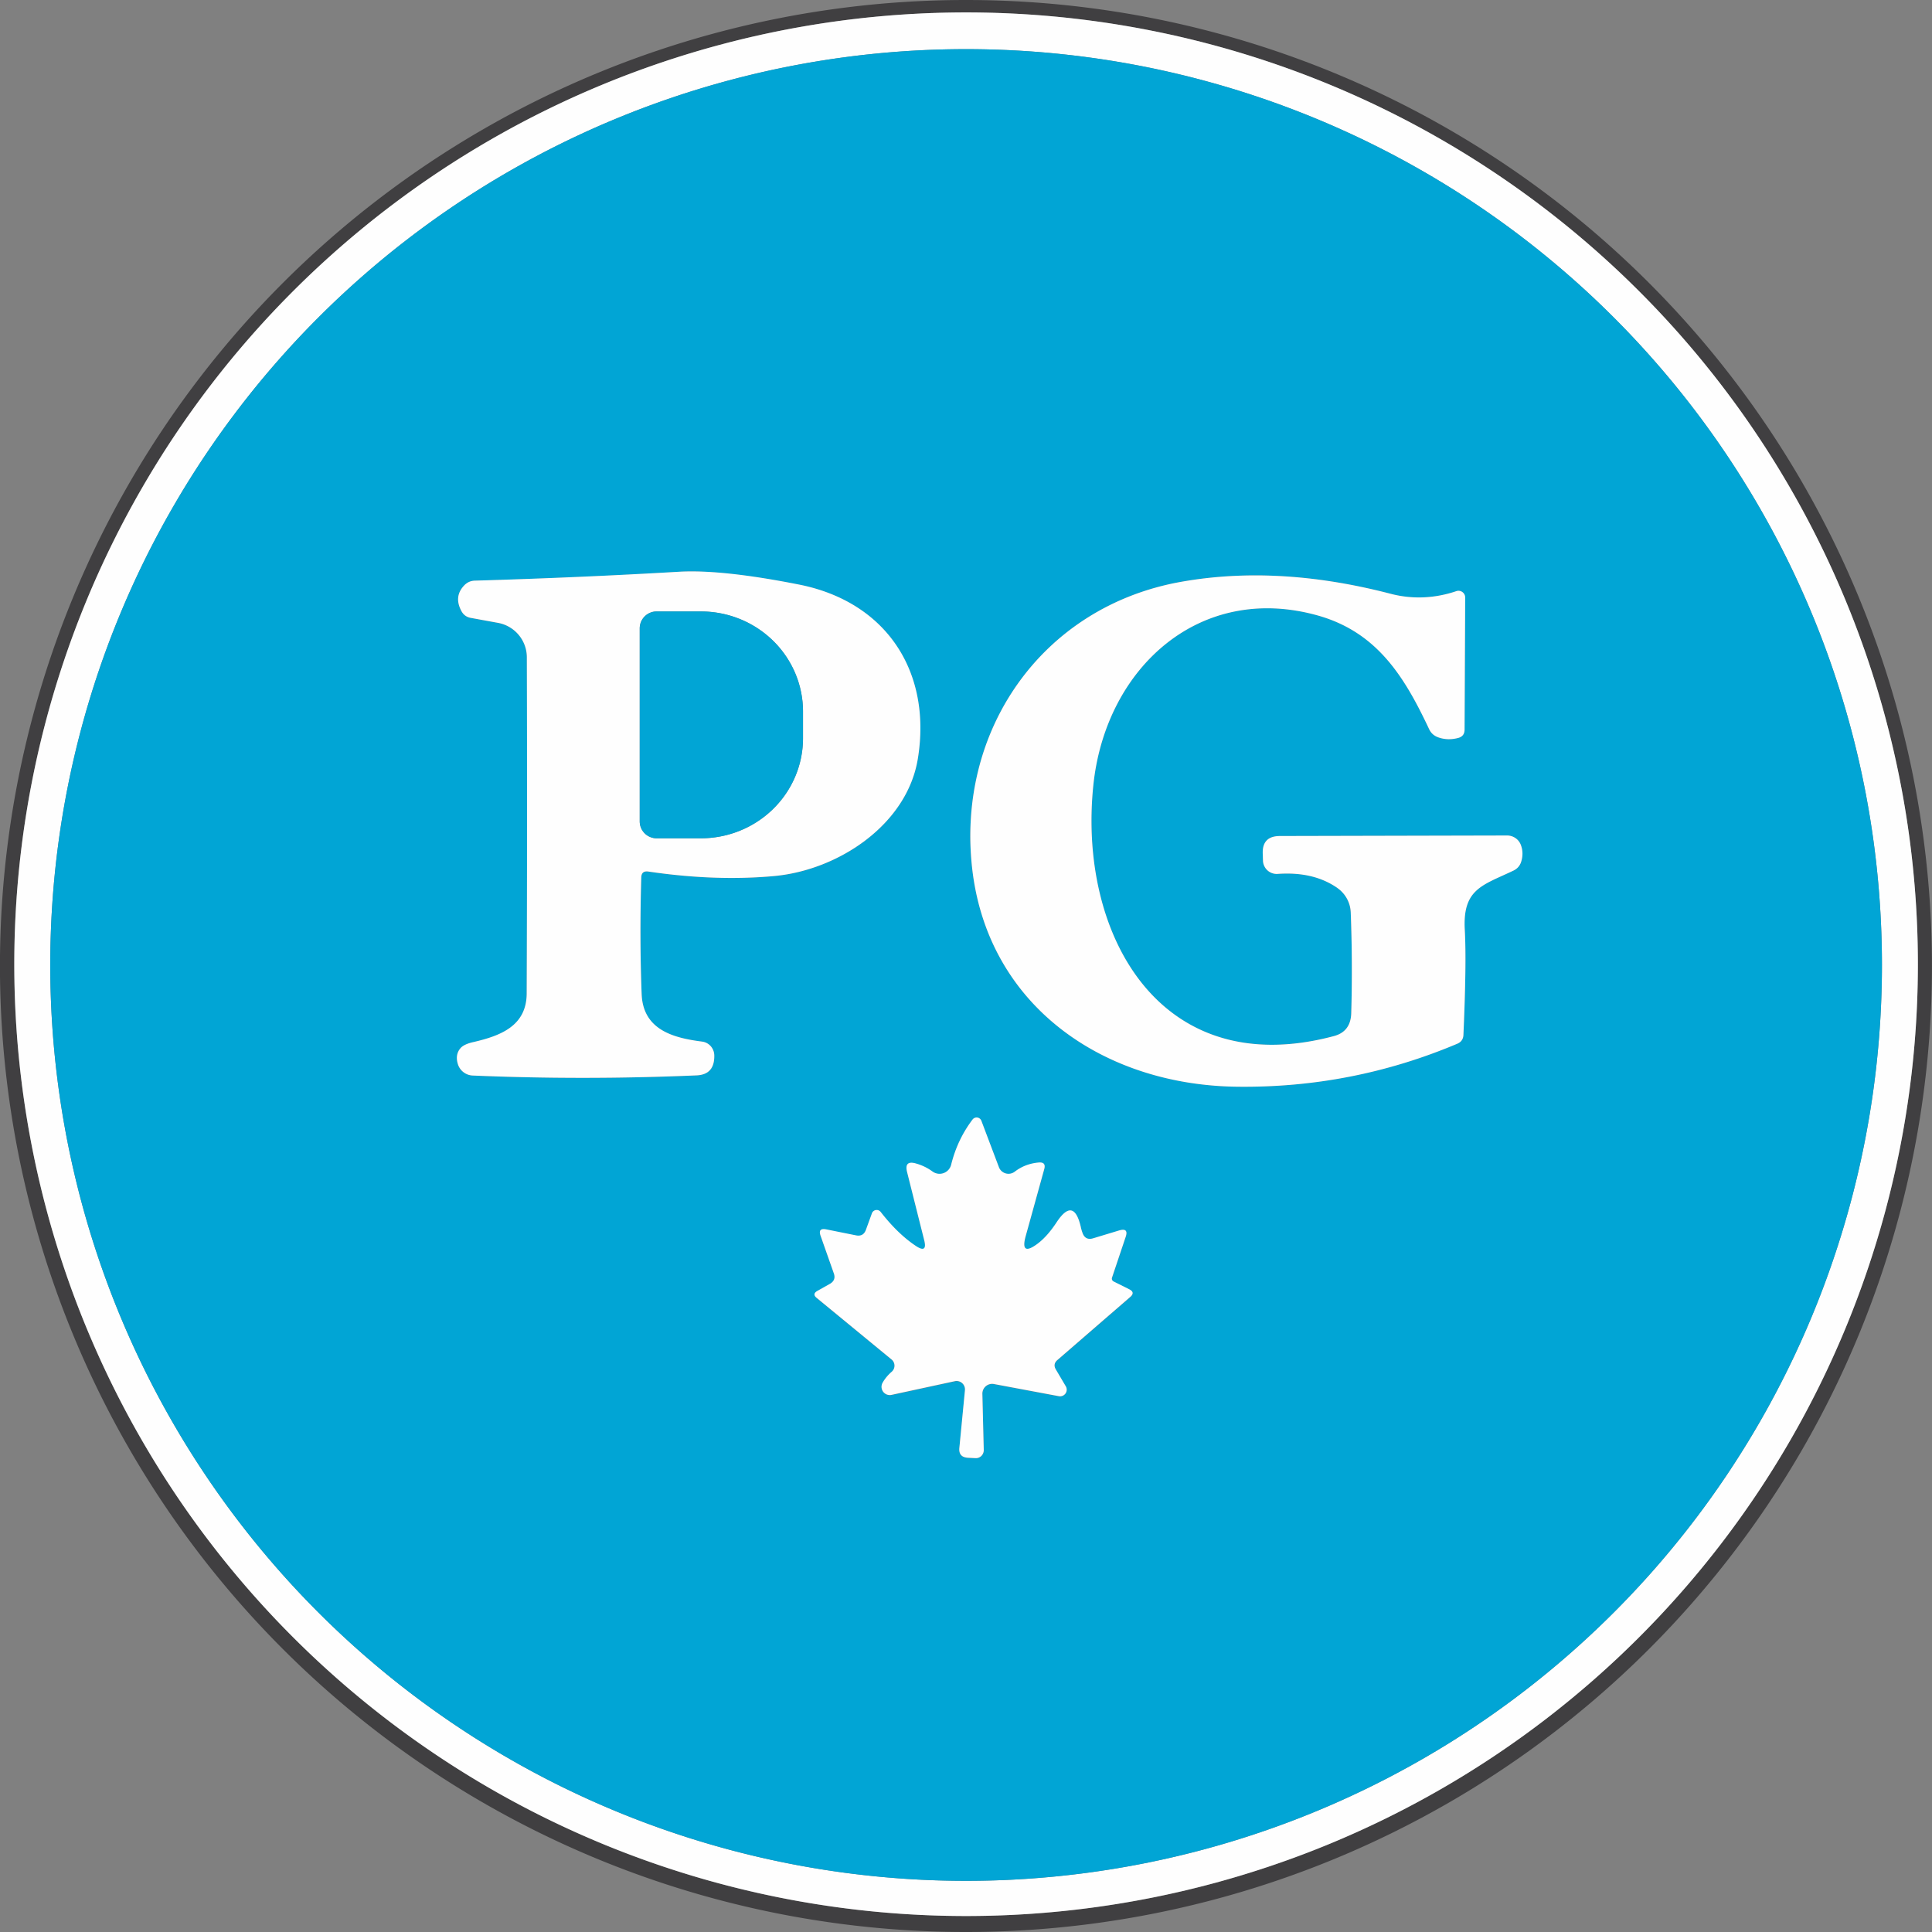 <?xml version="1.0" encoding="UTF-8" standalone="no"?>
<!-- Created with Inkscape (http://www.inkscape.org/) -->

<svg
   width="40.254mm"
   height="40.254mm"
   viewBox="0 0 40.254 40.254"
   version="1.1"
   id="svg1"
   inkscape:version="1.3.2 (091e20ef0f, 2023-11-25)"
   sodipodi:docname="CHVRS PG 2014.svg"
   xmlns:inkscape="http://www.inkscape.org/namespaces/inkscape"
   xmlns:sodipodi="http://sodipodi.sourceforge.net/DTD/sodipodi-0.dtd"
   xmlns="http://www.w3.org/2000/svg"
   xmlns:svg="http://www.w3.org/2000/svg">
  <rect x="0" y="0" width="40.254" height="40.254" fill="#808080" stroke="none"/>
  <sodipodi:namedview
     id="namedview1"
     pagecolor="#ffffff"
     bordercolor="#000000"
     borderopacity="0.25"
     inkscape:showpageshadow="2"
     inkscape:pageopacity="0.0"
     inkscape:pagecheckerboard="0"
     inkscape:deskcolor="#d1d1d1"
     inkscape:document-units="mm"
     inkscape:zoom="0.41157407"
     inkscape:cx="75.320585"
     inkscape:cy="75.320585"
     inkscape:window-width="1280"
     inkscape:window-height="717"
     inkscape:window-x="0"
     inkscape:window-y="0"
     inkscape:window-maximized="1"
     inkscape:current-layer="layer1" />
  <defs
     id="defs1" />
  <g
     inkscape:label="Layer 1"
     inkscape:groupmode="layer"
     id="layer1"
     transform="translate(-84.667,-128.323)">
    <path
       fill="#403f41"
       d="m 124.92,148.45 a 20.127,20.127 0 0 1 -20.127,20.127 20.127,20.127 0 0 1 -20.127,-20.127 20.127,20.127 0 0 1 20.127,-20.127 20.127,20.127 0 0 1 20.127,20.127 z m -0.294,-0.037 a 19.831,19.831 0 0 0 -19.831,-19.831 19.831,19.831 0 0 0 -19.831,19.831 19.831,19.831 0 0 0 19.831,19.831 19.831,19.831 0 0 0 19.831,-19.831 z"
       id="path3000"
       style="stroke-width:0.265" />
    <path
       fill="#fefefe"
       d="m 124.627,148.413 a 19.831,19.831 0 0 1 -19.831,19.831 19.831,19.831 0 0 1 -19.831,-19.831 19.831,19.831 0 0 1 19.831,-19.831 19.831,19.831 0 0 1 19.831,19.831 z m -0.749,0.016 a 19.082,19.082 0 0 0 -19.082,-19.082 19.082,19.082 0 0 0 -19.082,19.082 19.082,19.082 0 0 0 19.082,19.082 19.082,19.082 0 0 0 19.082,-19.082 z"
       id="path3001"
       style="stroke-width:0.265" />
    <path
       fill="#01a5d5"
       d="m 123.878,148.429 a 19.082,19.082 0 0 1 -19.082,19.082 19.082,19.082 0 0 1 -19.082,-19.082 19.082,19.082 0 0 1 19.082,-19.082 19.082,19.082 0 0 1 19.082,19.082 z m -25.702,-1.945 q 1.402,0.206 2.63,0.093 c 1.339,-0.127 2.762,-1.077 2.985,-2.447 0.294,-1.812 -0.659,-3.265 -2.474,-3.625 q -1.614,-0.32 -2.511,-0.267 -2.069,0.122 -4.244,0.185 -0.132,0.003 -0.225,0.101 -0.217,0.23 -0.058,0.529 0.064,0.122 0.198,0.146 l 0.564,0.103 a 0.733,0.73 5 0 1 0.603,0.717 q 0.011,3.493 -0.003,7.004 c -0.003,0.683 -0.55,0.884 -1.106,1.013 q -0.204,0.045 -0.275,0.13 -0.116,0.138 -0.05,0.339 a 0.336,0.339 81.9 0 0 0.304,0.228 q 2.312,0.098 4.665,-0.003 0.384,-0.016 0.37,-0.426 a 0.291,0.294 2.5 0 0 -0.254,-0.278 c -0.606,-0.077 -1.23,-0.246 -1.259,-0.99 q -0.045,-1.167 -0.008,-2.429 0.005,-0.143 0.148,-0.122 z m 14.356,0.341 a 0.654,0.648 16.5 0 1 0.278,0.505 q 0.04,1.037 0.011,2.095 -0.008,0.389 -0.357,0.484 c -3.641,0.976 -5.35,-2.14 -5.014,-5.252 0.265,-2.426 2.223,-4.207 4.688,-3.506 1.23,0.352 1.797,1.283 2.305,2.363 q 0.056,0.122 0.183,0.169 0.198,0.074 0.421,0.016 0.135,-0.034 0.135,-0.175 l 0.013,-2.752 a 0.14,0.14 0 0 0 -0.185,-0.132 c -0.445,0.151 -0.915,0.175 -1.376,0.053 q -2.342,-0.609 -4.366,-0.246 c -2.897,0.519 -4.696,3.111 -4.339,6.025 0.349,2.826 2.738,4.456 5.501,4.493 q 2.405,0.032 4.604,-0.897 0.119,-0.053 0.124,-0.183 0.066,-1.5 0.029,-2.175 c -0.053,-0.87 0.37,-0.939 1.016,-1.249 q 0.119,-0.058 0.159,-0.185 0.056,-0.183 -0.008,-0.349 a 0.302,0.307 79.8 0 0 -0.286,-0.196 l -4.739,0.011 q -0.37,0.003 -0.352,0.376 l 0.005,0.143 a 0.286,0.286 0 0 0 0.307,0.27 q 0.746,-0.053 1.244,0.294 z m -8.784,7.461 q -0.373,-0.249 -0.73,-0.706 a 0.106,0.106 0 0 0 -0.185,0.032 l -0.122,0.336 q -0.053,0.151 -0.209,0.119 l -0.616,-0.124 q -0.183,-0.037 -0.119,0.138 l 0.273,0.775 q 0.053,0.146 -0.082,0.222 l -0.259,0.146 q -0.116,0.066 -0.013,0.148 l 1.558,1.281 a 0.167,0.167 0 0 1 0.005,0.254 q -0.122,0.106 -0.193,0.233 a 0.172,0.172 0 0 0 0.185,0.251 l 1.323,-0.286 a 0.175,0.175 0 0 1 0.209,0.188 l -0.116,1.199 q -0.021,0.198 0.18,0.209 l 0.156,0.008 a 0.164,0.167 0.8 0 0 0.172,-0.169 l -0.029,-1.172 a 0.204,0.204 0 0 1 0.238,-0.204 l 1.357,0.254 a 0.138,0.138 0 0 0 0.143,-0.206 l -0.206,-0.349 q -0.069,-0.114 0.034,-0.201 l 1.513,-1.31 q 0.111,-0.095 -0.018,-0.161 l -0.328,-0.164 a 0.066,0.066 0 0 1 -0.032,-0.079 l 0.283,-0.844 q 0.069,-0.198 -0.132,-0.14 l -0.542,0.164 q -0.167,0.05 -0.225,-0.116 -0.024,-0.066 -0.037,-0.132 -0.148,-0.619 -0.5,-0.087 -0.198,0.302 -0.407,0.455 -0.357,0.262 -0.238,-0.167 l 0.386,-1.394 q 0.042,-0.148 -0.111,-0.138 -0.286,0.024 -0.503,0.191 a 0.214,0.214 0 0 1 -0.331,-0.095 l -0.365,-0.966 a 0.106,0.106 0 0 0 -0.183,-0.026 q -0.318,0.418 -0.447,0.945 a 0.249,0.249 0 0 1 -0.386,0.14 q -0.159,-0.116 -0.349,-0.169 -0.243,-0.069 -0.183,0.177 l 0.357,1.421 q 0.074,0.291 -0.175,0.124 z"
       id="path3003"
       style="stroke-width:0.265" />
    <path
       fill="#fefefe"
       d="m 98.028,146.606 q -0.037,1.262 0.008,2.429 c 0.029,0.743 0.654,0.913 1.259,0.99 a 0.291,0.294 2.5 0 1 0.254,0.278 q 0.013,0.41 -0.37,0.426 -2.352,0.101 -4.665,0.003 A 0.336,0.339 81.9 0 1 94.21,150.503 q -0.066,-0.201 0.05,-0.339 0.071,-0.085 0.275,-0.13 c 0.556,-0.13 1.103,-0.331 1.106,-1.013 q 0.013,-3.511 0.003,-7.004 a 0.733,0.73 5 0 0 -0.603,-0.717 l -0.564,-0.103 q -0.135,-0.024 -0.198,-0.146 -0.159,-0.299 0.058,-0.529 0.093,-0.098 0.225,-0.101 2.175,-0.064 4.244,-0.185 0.897,-0.053 2.511,0.267 c 1.815,0.36 2.768,1.812 2.474,3.625 -0.222,1.371 -1.646,2.32 -2.985,2.447 q -1.228,0.114 -2.63,-0.093 -0.143,-0.021 -0.148,0.122 z m -0.032,-5.191 v 4.022 a 0.352,0.352 0 0 0 0.352,0.352 h 0.923 a 2.127,2.085 0 0 0 2.127,-2.085 v -0.556 a 2.127,2.085 0 0 0 -2.127,-2.085 H 98.348 a 0.352,0.352 0 0 0 -0.352,0.352 z"
       id="path3047"
       style="stroke-width:0.265" />
    <path
       fill="#fefefe"
       d="m 112.533,146.825 q -0.497,-0.347 -1.244,-0.294 a 0.286,0.286 0 0 1 -0.307,-0.27 l -0.005,-0.143 q -0.018,-0.373 0.352,-0.376 l 4.739,-0.011 a 0.302,0.307 79.8 0 1 0.286,0.196 q 0.064,0.167 0.008,0.349 -0.04,0.127 -0.159,0.185 c -0.646,0.31 -1.069,0.378 -1.016,1.249 q 0.037,0.675 -0.029,2.175 -0.005,0.13 -0.124,0.183 -2.199,0.929 -4.604,0.897 c -2.762,-0.037 -5.151,-1.667 -5.501,-4.493 -0.357,-2.913 1.442,-5.506 4.339,-6.025 q 2.024,-0.362 4.366,0.246 c 0.46,0.122 0.931,0.098 1.376,-0.053 a 0.14,0.14 0 0 1 0.185,0.132 l -0.013,2.752 q 0,0.14 -0.135,0.175 -0.222,0.058 -0.421,-0.016 -0.127,-0.048 -0.183,-0.169 c -0.508,-1.079 -1.074,-2.011 -2.305,-2.363 -2.466,-0.701 -4.424,1.079 -4.688,3.506 -0.336,3.111 1.373,6.228 5.014,5.252 q 0.349,-0.095 0.357,-0.484 0.029,-1.058 -0.011,-2.095 a 0.654,0.648 16.5 0 0 -0.278,-0.505 z"
       id="path3048"
       style="stroke-width:0.265" />
    <path
       fill="#01a5d5"
       d="m 97.996,141.415 a 0.352,0.352 0 0 1 0.352,-0.352 h 0.923 a 2.127,2.085 0 0 1 2.127,2.085 v 0.556 a 2.127,2.085 0 0 1 -2.127,2.085 H 98.348 a 0.352,0.352 0 0 1 -0.352,-0.352 z"
       id="path3049"
       style="stroke-width:0.265" />
    <path
       fill="#fefefe"
       d="m 103.923,154.162 -0.357,-1.421 q -0.061,-0.246 0.183,-0.177 0.191,0.053 0.349,0.169 a 0.249,0.249 0 0 0 0.386,-0.14 q 0.13,-0.527 0.447,-0.945 a 0.106,0.106 0 0 1 0.183,0.026 l 0.365,0.966 a 0.214,0.214 0 0 0 0.331,0.095 q 0.217,-0.167 0.503,-0.191 0.153,-0.011 0.111,0.138 l -0.386,1.394 q -0.119,0.429 0.238,0.167 0.209,-0.153 0.407,-0.455 0.352,-0.532 0.5,0.087 0.013,0.066 0.037,0.132 0.058,0.167 0.225,0.116 l 0.542,-0.164 q 0.201,-0.058 0.132,0.14 l -0.283,0.844 a 0.066,0.066 0 0 0 0.032,0.079 l 0.328,0.164 q 0.13,0.066 0.018,0.161 l -1.513,1.31 q -0.103,0.087 -0.034,0.201 l 0.206,0.349 a 0.138,0.138 0 0 1 -0.143,0.206 l -1.357,-0.254 a 0.204,0.204 0 0 0 -0.238,0.204 l 0.029,1.172 a 0.164,0.167 0.8 0 1 -0.172,0.169 l -0.156,-0.008 q -0.201,-0.011 -0.18,-0.209 l 0.116,-1.199 a 0.175,0.175 0 0 0 -0.209,-0.188 l -1.323,0.286 a 0.172,0.172 0 0 1 -0.185,-0.251 q 0.071,-0.127 0.193,-0.233 a 0.167,0.167 0 0 0 -0.005,-0.254 l -1.558,-1.281 q -0.103,-0.082 0.013,-0.148 l 0.259,-0.146 q 0.135,-0.077 0.082,-0.222 l -0.273,-0.775 q -0.064,-0.175 0.119,-0.138 l 0.616,0.124 q 0.156,0.032 0.209,-0.119 l 0.122,-0.336 a 0.106,0.106 0 0 1 0.185,-0.032 q 0.357,0.458 0.73,0.706 0.249,0.167 0.175,-0.124 z"
       id="path3061"
       style="stroke-width:0.265" />
  </g>
</svg>
